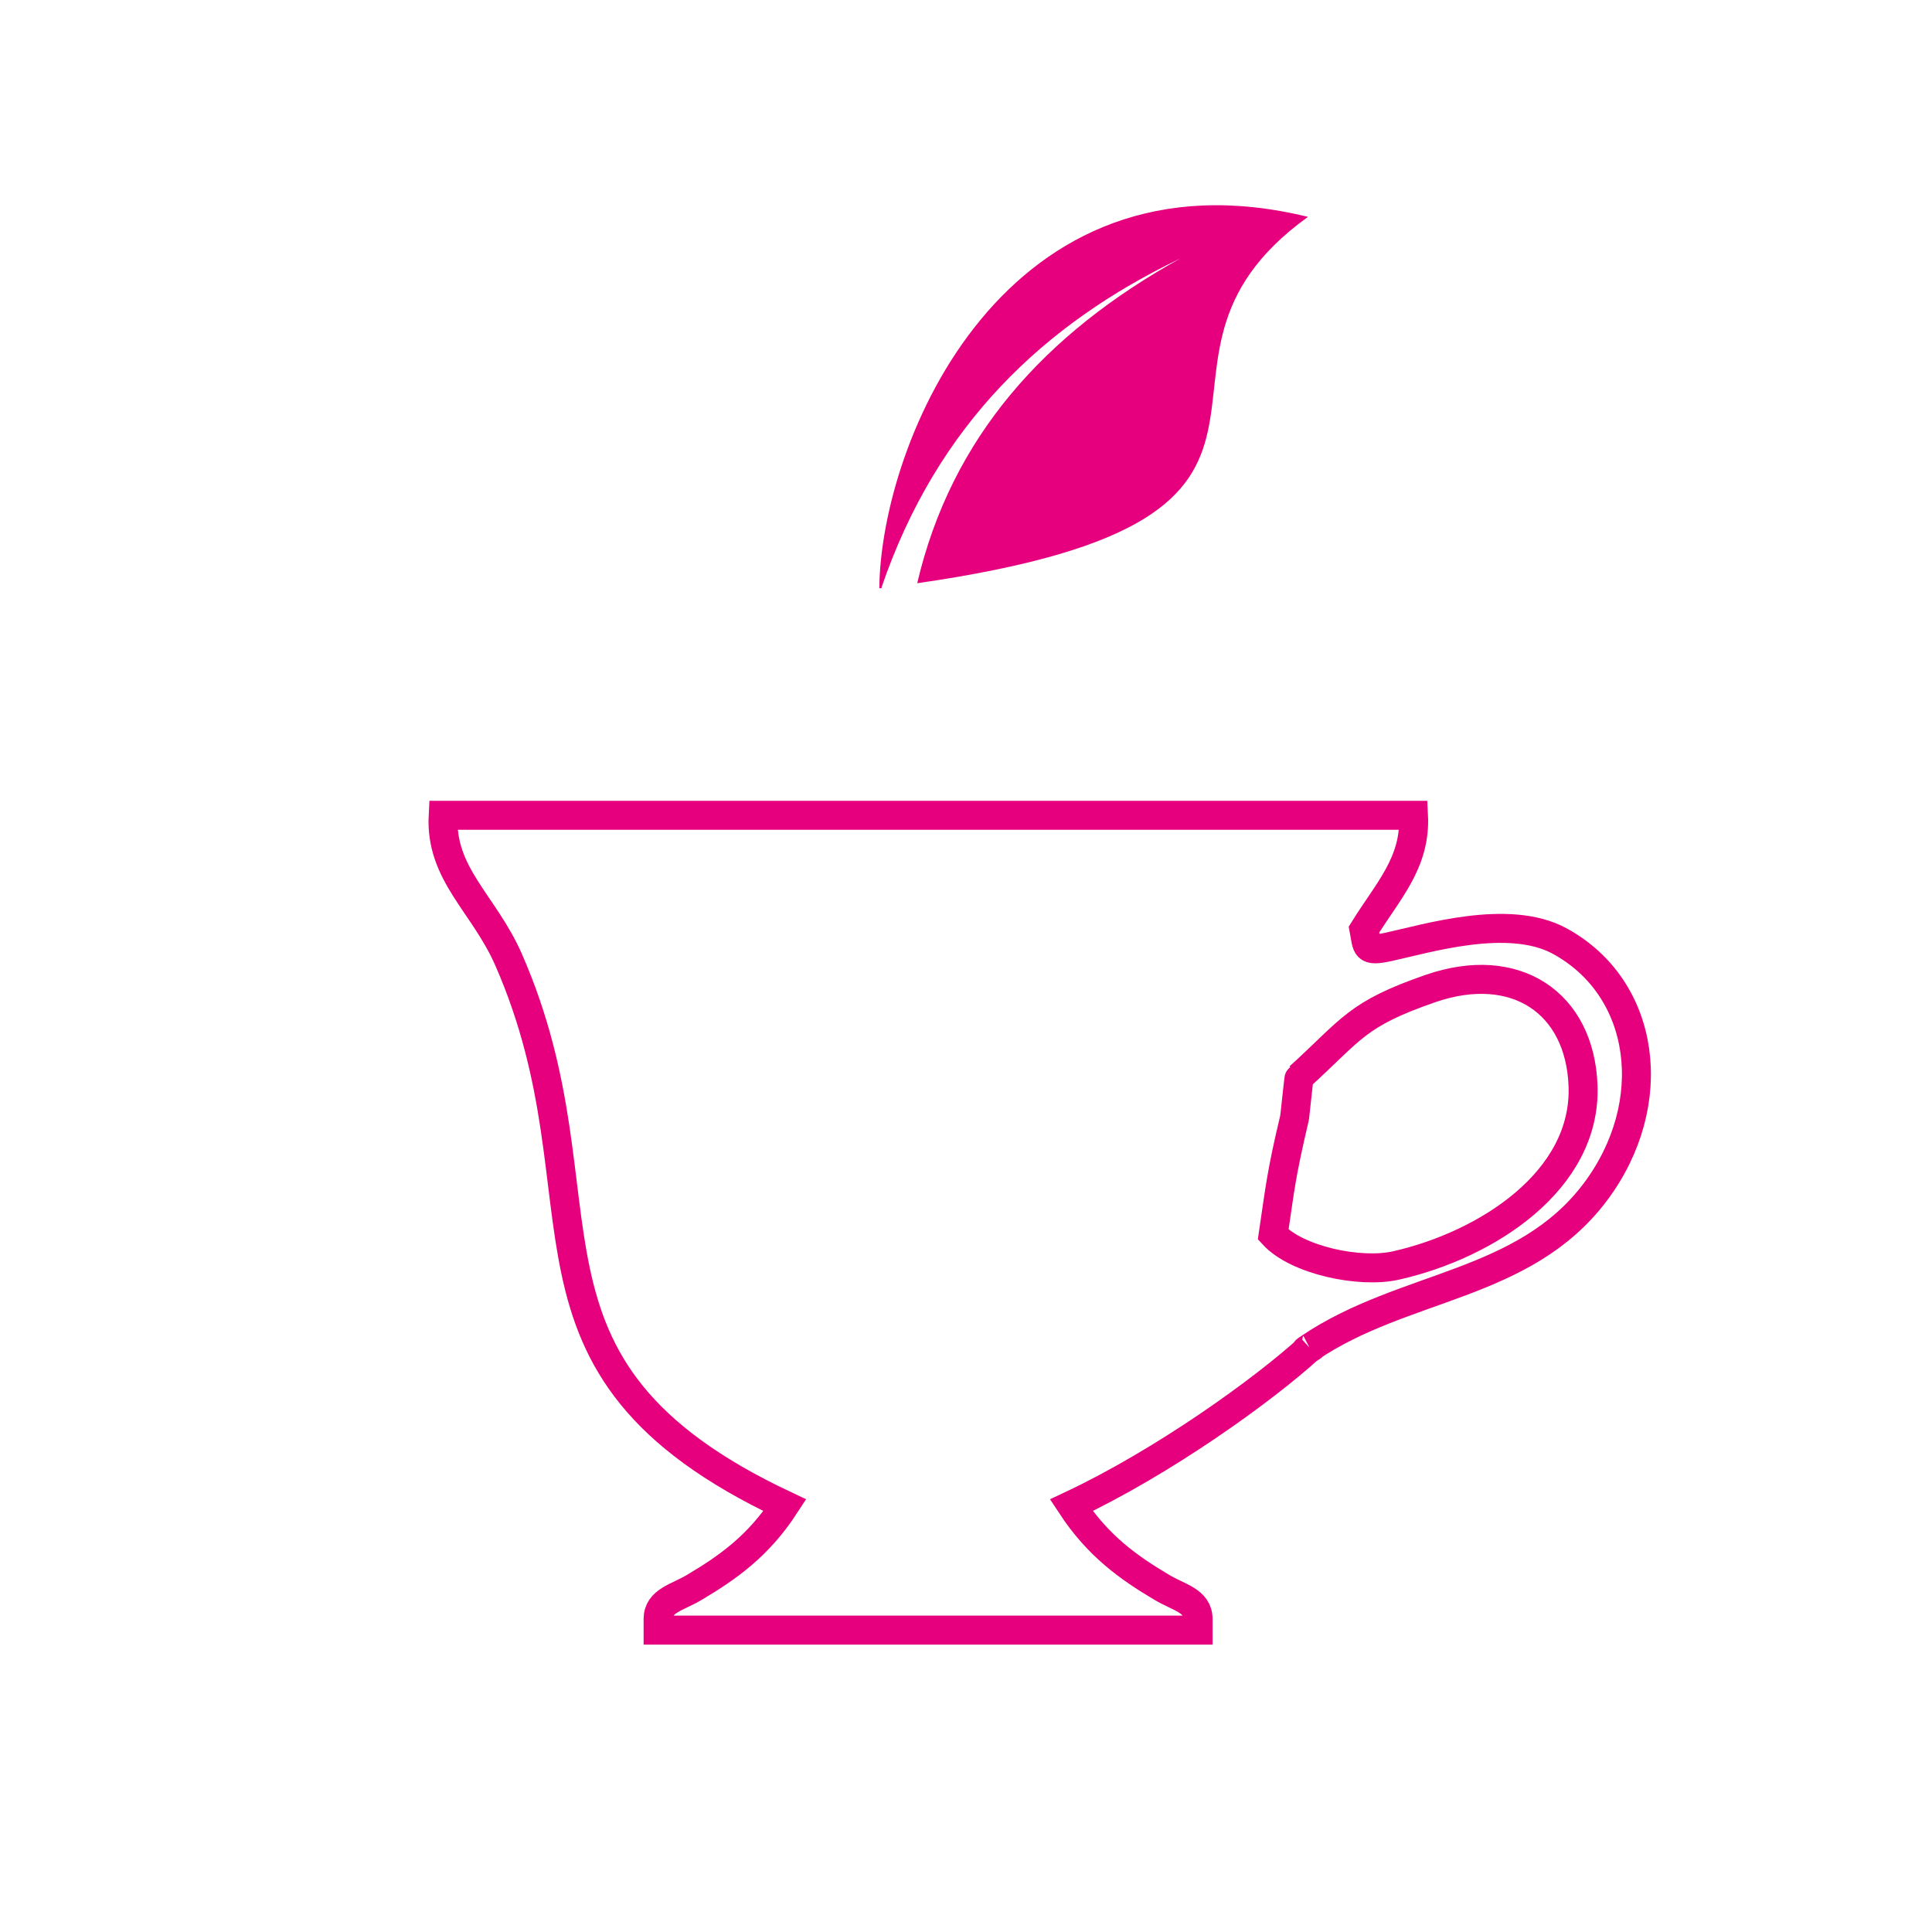 <svg xmlns="http://www.w3.org/2000/svg" xmlns:xlink="http://www.w3.org/1999/xlink" id="Ebene_1" x="0px" y="0px" viewBox="0 0 800 800" style="enable-background:new 0 0 800 800;" xml:space="preserve"><style type="text/css">	.st0{fill-rule:evenodd;clip-rule:evenodd;fill:none;stroke:#E6007E;stroke-width:12;stroke-miterlimit:10;}	.st1{fill-rule:evenodd;clip-rule:evenodd;fill:#E6007E;}</style><path class="st0" d="M538,446c22-20,23.5-26,54.4-36.7c35.2-12.1,61.8,5.9,63.1,40.2c1.5,39.3-39.8,66-77.4,74.5 c-14.9,3.4-41.1-2.1-50.9-12.8c3-20.2,3.2-24.3,8.8-48.2C536.1,463.3,537.8,445.9,538,446L538,446z M542.3,558.1 C546.3,556,537.3,561.4,542.3,558.1c39.1-26.4,88.6-25.2,118.2-64.4c27.6-36.7,21.2-84.6-14.8-104.1c-21.1-11.4-55.1-0.9-70.8,2.5 c-9.8,2.1-8.7,0.1-10.1-7.2c9.9-16,21.5-27.7,20.5-47.3H384.4H183.5v0c-1.3,24.4,16.9,36.5,27.1,59.8 c44,100.4-8.1,168.2,114.4,225.9c-11,16.9-23.7,25.8-37.5,34c-7,4.2-15,5.5-15,13.1c0,1.4,0,2.9,0,4.6h111.8l0,0h111.8 c0-1.7,0-3.2,0-4.6c0-7.6-8-8.9-15-13.1c-13.8-8.2-26.4-17.1-37.5-34C481.8,605.3,523,575.7,542.3,558.1"></path><path class="st1" d="M541.6,89.8c-125.4-30.7-176.9,93-177.5,153.8l1-0.1l-0.1-0.2C388.1,175.7,432.5,134,488.8,107 c-56.2,31.1-94.9,74.2-109,134.5C570.8,214,455.8,151.6,541.6,89.8z"></path></svg>